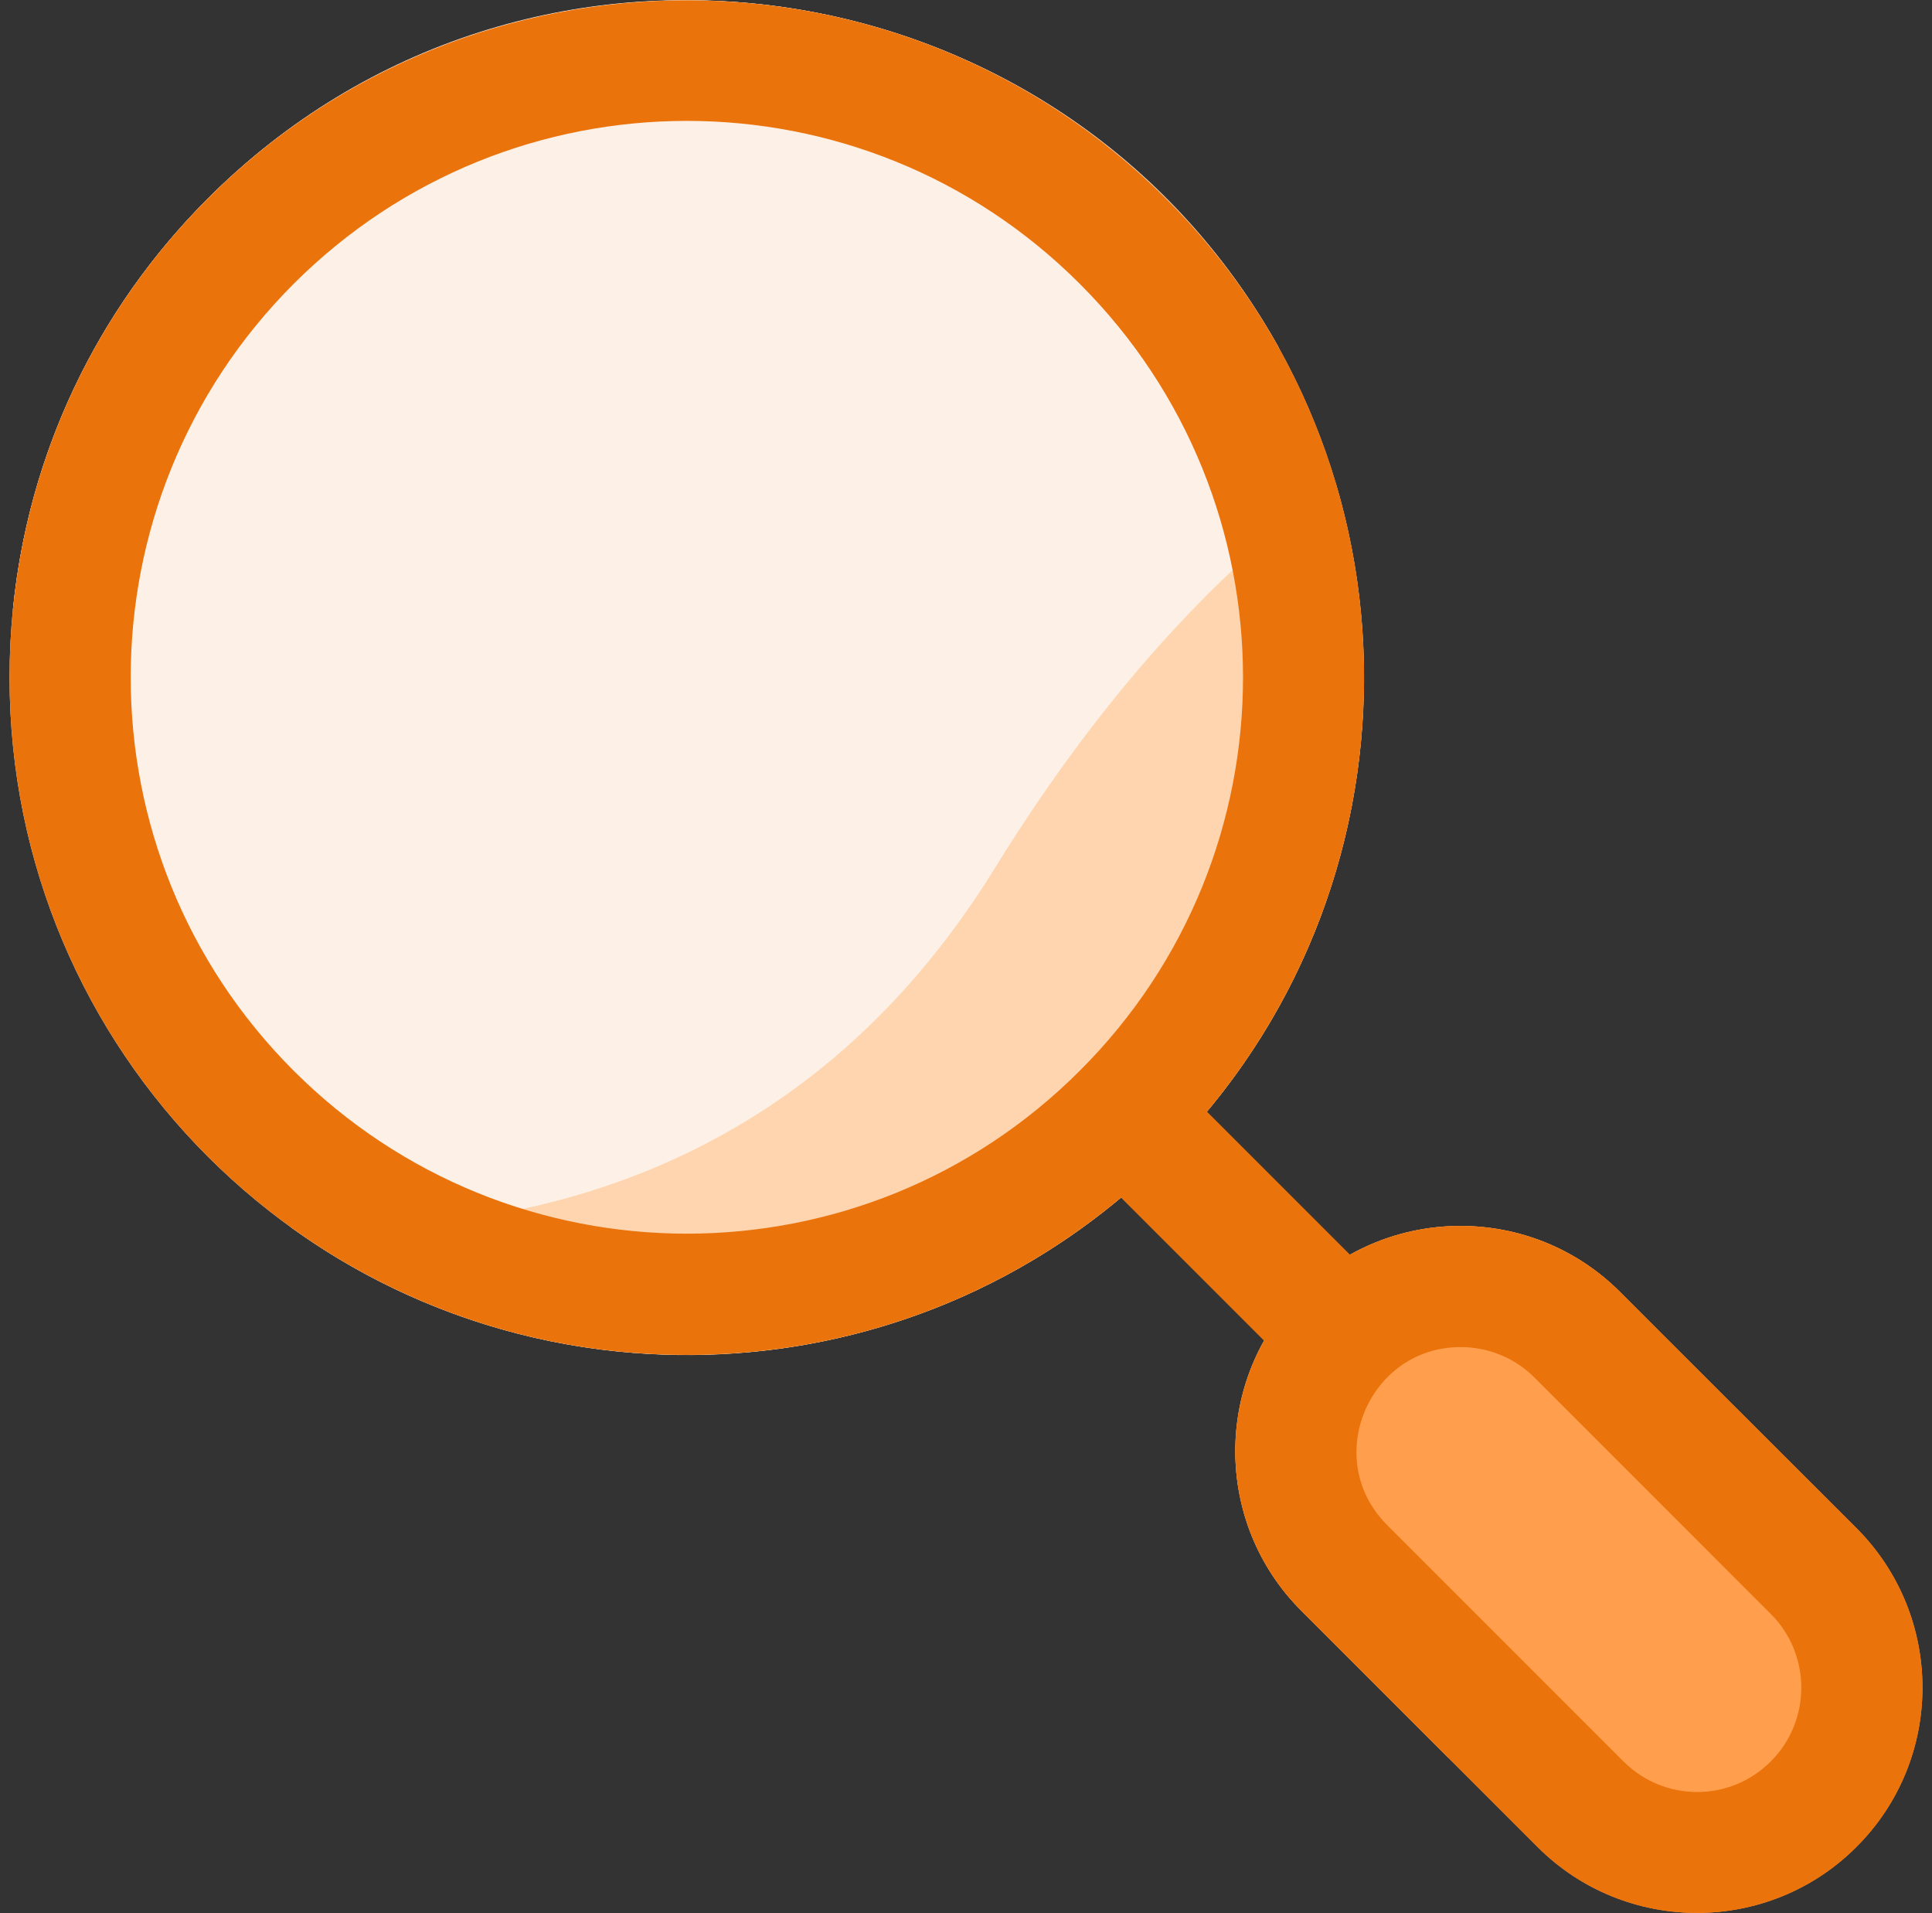 <svg width="101" height="100" viewBox="0 0 101 100" fill="none" xmlns="http://www.w3.org/2000/svg">
<rect x="0" y="0" width="101" height="100" fill="#333333" stroke="none"/>
<g clip-path="url(#clip0)">
<path d="M60.949 10.371C47.141 -3.438 24.68 -3.438 10.871 10.371C4.191 17.051 0.5 25.938 0.5 35.41C0.5 54.98 16.34 70.82 35.91 70.82C45.363 70.82 54.27 67.129 60.949 60.449C74.758 46.641 74.758 24.18 60.949 10.371Z" fill="#FDF1E7"/>
<path d="M97.062 79.883L84.68 67.519C80.09 62.93 72.609 62.93 68.019 67.519C63.43 72.109 63.43 79.59 68.019 84.18L80.383 96.543C84.973 101.133 92.453 101.133 97.043 96.543C101.652 91.953 101.652 84.492 97.062 79.883Z" fill="#FF9F4D"/>
<path d="M84.68 67.519C80.09 62.93 72.609 62.93 68.019 67.519C63.43 72.109 63.43 79.59 68.019 84.18L75.695 91.856C78.449 91.172 81.066 89.18 83.293 85.234C85.812 80.762 88.156 76.68 90.207 73.066L84.68 67.519Z" fill="#FF9F4D"/>
<path d="M15.168 64.121C28.84 74.043 48.332 73.066 60.949 60.449C70.441 50.957 73.41 37.363 69.836 25.293C64.191 29.414 57.98 35.703 52.023 45.352C41.945 61.719 26.613 64.668 15.168 64.121Z" fill="#FFD5AF"/>
<path d="M10.871 10.371C5.031 16.211 1.477 23.75 0.676 31.875C9.816 29.609 19.25 28.438 27.062 29.961C38.566 32.207 54.172 25.586 66.848 18.164C55.441 -2.324 27.473 -6.25 10.871 10.371Z" fill="#FDF1E7"/>
<path d="M97.062 79.883L84.68 67.519C80.871 63.711 75.051 63.066 70.578 65.586L63.098 58.105C74.719 44.199 74.016 23.418 60.949 10.371C47.141 -3.438 24.68 -3.438 10.871 10.371C4.191 17.051 0.5 25.938 0.5 35.41C0.5 54.98 16.34 70.82 35.91 70.82C44.309 70.82 52.258 67.91 58.605 62.598L66.086 70.078C63.566 74.57 64.211 80.371 68.019 84.18L80.383 96.543C84.973 101.133 92.453 101.133 97.043 96.543C101.652 91.953 101.652 84.492 97.062 79.883ZM15.344 55.957C3.996 44.609 3.996 26.211 15.344 14.844C26.711 3.477 45.109 3.477 56.457 14.844C67.824 26.211 67.824 44.609 56.457 55.957C45.109 67.324 26.711 67.324 15.344 55.957ZM92.57 92.07C90.441 94.199 87.004 94.199 84.875 92.07L72.512 79.707C69.074 76.269 71.555 70.41 76.359 70.41C77.746 70.41 79.152 70.938 80.207 71.992L92.57 84.356C94.699 86.484 94.699 89.941 92.57 92.07Z" fill="#EB730B"/>
</g>
<defs>
<clipPath id="clip0">
<rect width="100" height="100" fill="white" transform="translate(0.5)"/>
</clipPath>
</defs>
</svg>
